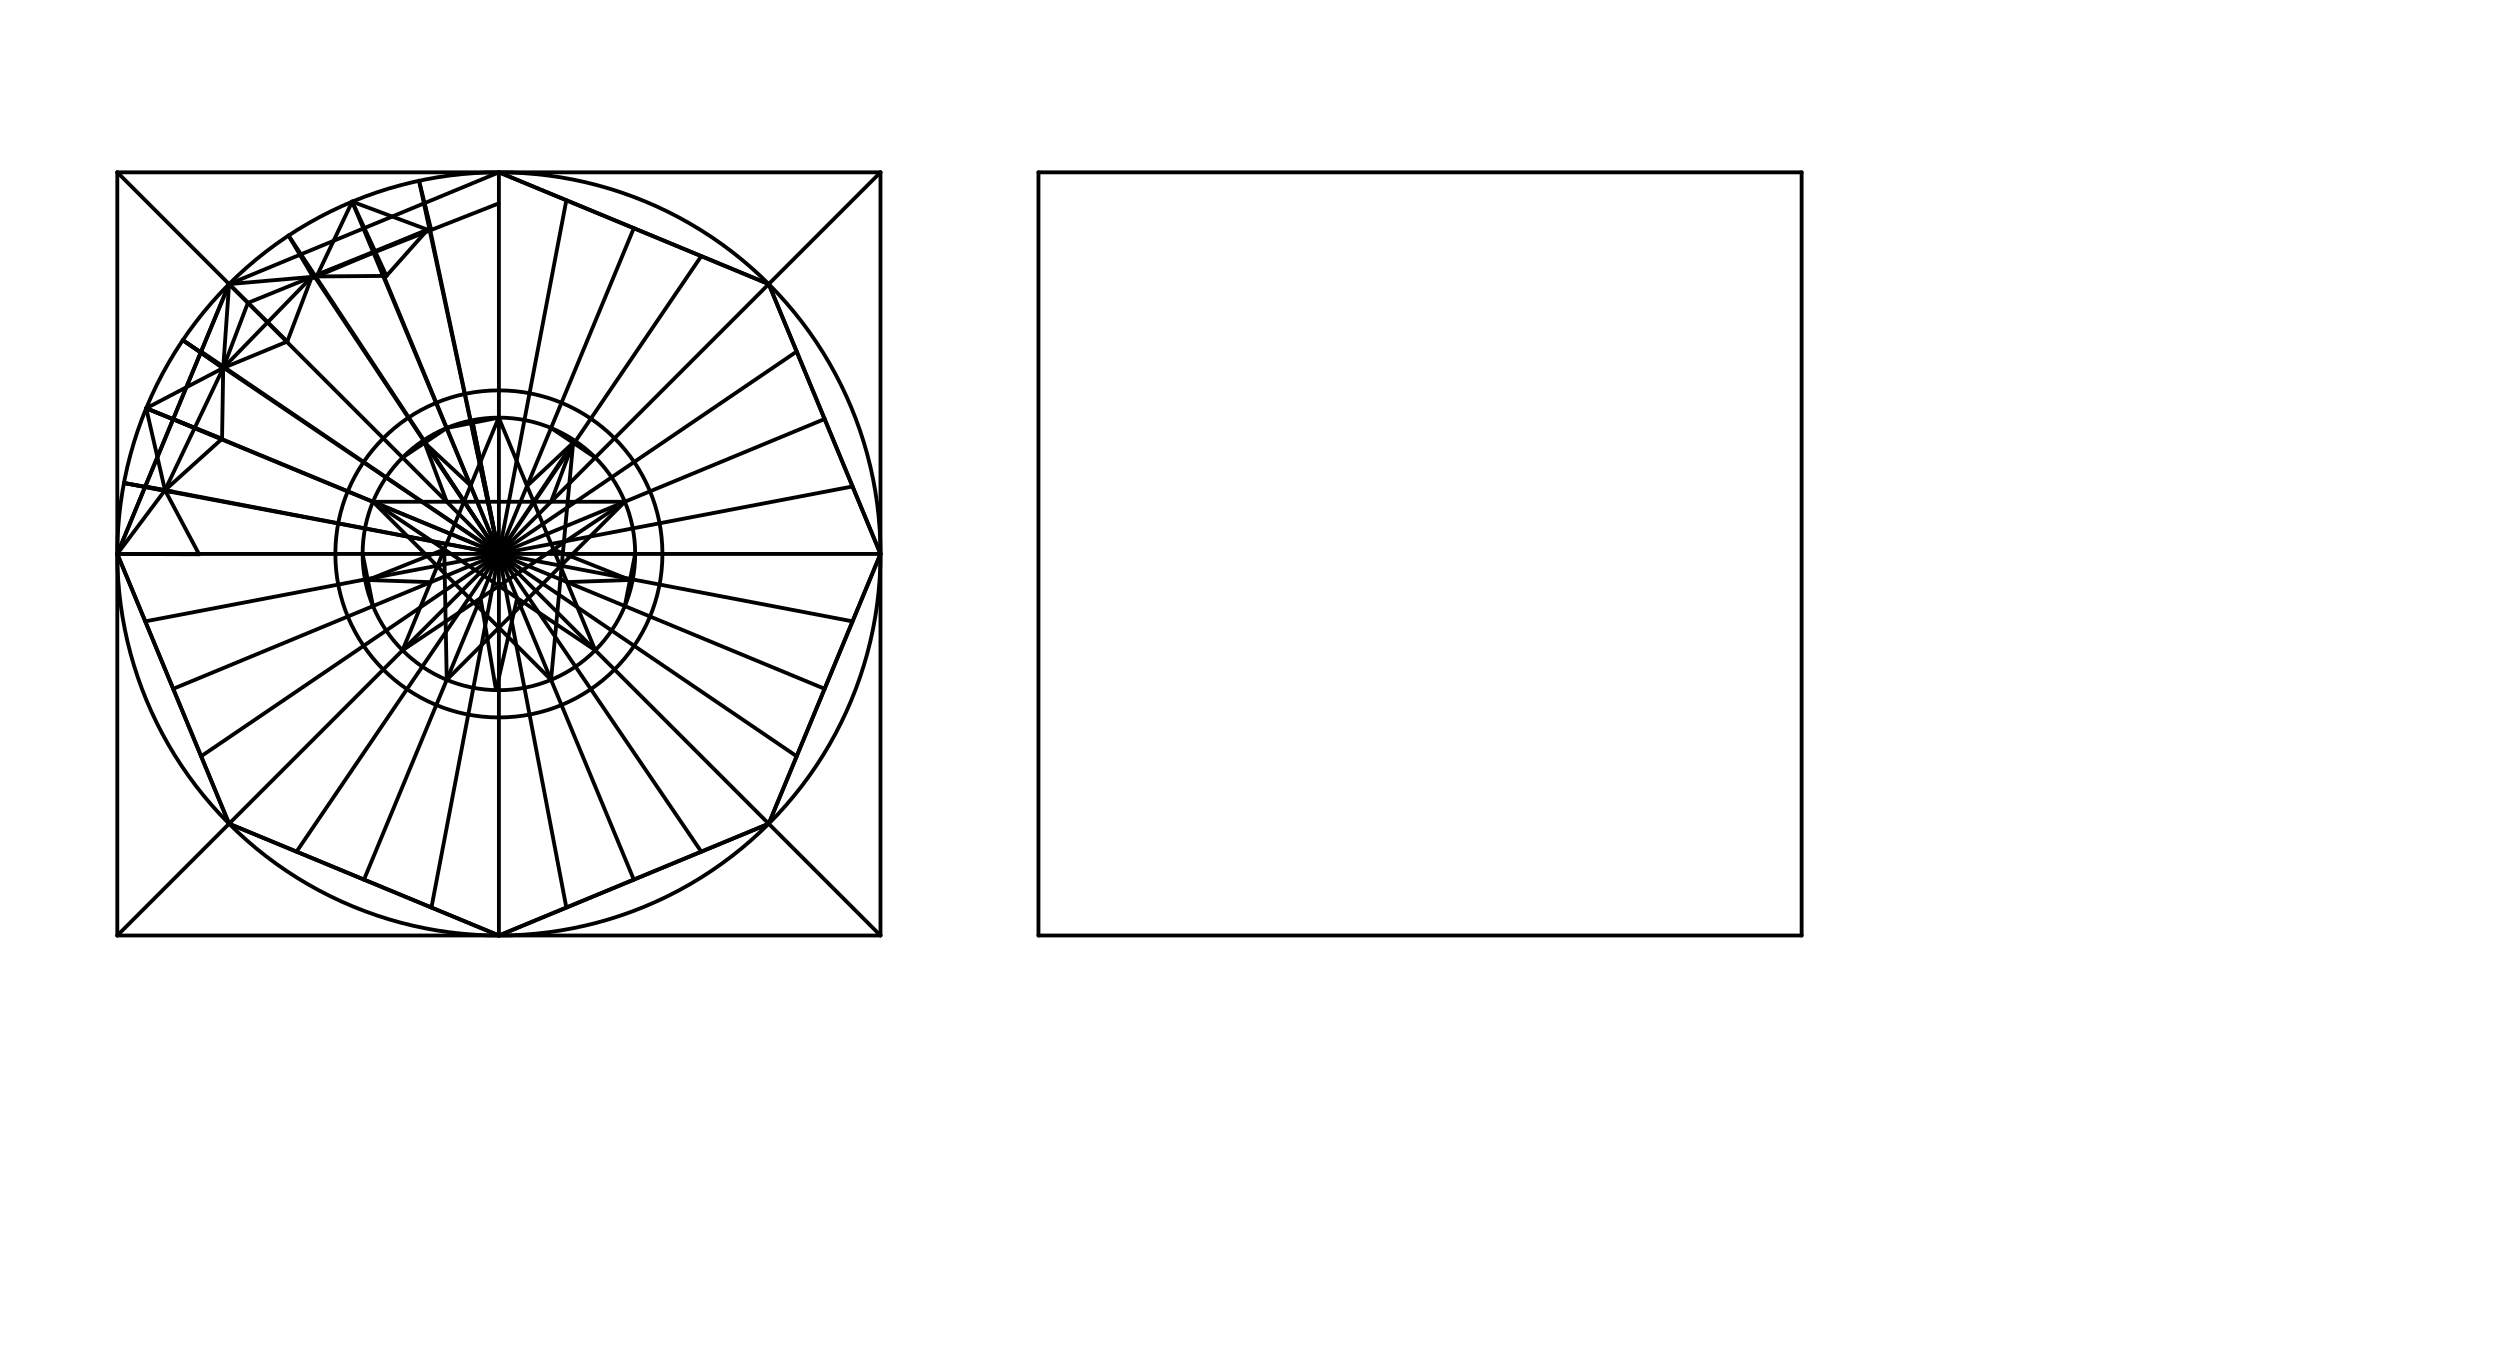 <svg xmlns="http://www.w3.org/2000/svg" class="svg--816" height="100%" preserveAspectRatio="xMidYMid meet" viewBox="0 0 1300 700" width="100%"><defs><marker id="marker-arrow" markerHeight="16" markerUnits="userSpaceOnUse" markerWidth="24" orient="auto-start-reverse" refX="24" refY="4" viewBox="0 0 24 8"><path d="M 0 0 L 24 4 L 0 8 z" stroke="inherit"></path></marker></defs><g class="aux-layer--949"></g><g class="main-layer--75a"><g class="element--733"><line stroke="#000000" stroke-dasharray="none" stroke-linecap="round" stroke-width="2" x1="61" x2="457.85" y1="89.609" y2="89.609"></line></g><g class="element--733"><line stroke="#000000" stroke-dasharray="none" stroke-linecap="round" stroke-width="2" x1="61" x2="61" y1="89.609" y2="486.46"></line></g><g class="element--733"><line stroke="#000000" stroke-dasharray="none" stroke-linecap="round" stroke-width="2" x1="61" x2="457.85" y1="486.46" y2="486.46"></line></g><g class="element--733"><line stroke="#000000" stroke-dasharray="none" stroke-linecap="round" stroke-width="2" x1="457.85" x2="457.85" y1="486.46" y2="89.609"></line></g><g class="element--733"><line stroke="#000000" stroke-dasharray="none" stroke-linecap="round" stroke-width="2" x1="540" x2="540" y1="486.46" y2="89.609"></line></g><g class="element--733"><line stroke="#000000" stroke-dasharray="none" stroke-linecap="round" stroke-width="2" x1="540" x2="936.85" y1="89.609" y2="89.609"></line></g><g class="element--733"><line stroke="#000000" stroke-dasharray="none" stroke-linecap="round" stroke-width="2" x1="540" x2="936.85" y1="486.46" y2="486.46"></line></g><g class="element--733"><line stroke="#000000" stroke-dasharray="none" stroke-linecap="round" stroke-width="2" x1="936.85" x2="936.85" y1="486.46" y2="89.609"></line></g><g class="element--733"><line stroke="#000000" stroke-dasharray="none" stroke-linecap="round" stroke-width="2" x1="259.425" x2="259.425" y1="89.609" y2="486.46"></line></g><g class="element--733"><line stroke="#000000" stroke-dasharray="none" stroke-linecap="round" stroke-width="2" x1="61" x2="457.85" y1="288.035" y2="288.035"></line></g><g class="element--733"><line stroke="#000000" stroke-dasharray="none" stroke-linecap="round" stroke-width="2" x1="61" x2="457.85" y1="89.609" y2="486.46"></line></g><g class="element--733"><line stroke="#000000" stroke-dasharray="none" stroke-linecap="round" stroke-width="2" x1="457.85" x2="61" y1="89.609" y2="486.46"></line></g><g class="element--733"><g class="center--a87"><line x1="255.425" y1="288.035" x2="263.425" y2="288.035" stroke="#000000" stroke-width="1" stroke-linecap="round"></line><line x1="259.425" y1="284.035" x2="259.425" y2="292.035" stroke="#000000" stroke-width="1" stroke-linecap="round"></line><circle class="hit--87b" cx="259.425" cy="288.035" r="4" stroke="none" fill="transparent"></circle></g><circle cx="259.425" cy="288.035" fill="none" r="198.425" stroke="#000000" stroke-dasharray="none" stroke-width="2"></circle></g><g class="element--733"><line stroke="#000000" stroke-dasharray="none" stroke-linecap="round" stroke-width="2" x1="61" x2="119.117" y1="288.035" y2="147.727"></line></g><g class="element--733"><line stroke="#000000" stroke-dasharray="none" stroke-linecap="round" stroke-width="2" x1="119.117" x2="259.425" y1="147.727" y2="89.609"></line></g><g class="element--733"><line stroke="#000000" stroke-dasharray="none" stroke-linecap="round" stroke-width="2" x1="61" x2="119.117" y1="288.035" y2="428.342"></line></g><g class="element--733"><line stroke="#000000" stroke-dasharray="none" stroke-linecap="round" stroke-width="2" x1="119.117" x2="259.425" y1="428.342" y2="486.46"></line></g><g class="element--733"><line stroke="#000000" stroke-dasharray="none" stroke-linecap="round" stroke-width="2" x1="259.425" x2="399.733" y1="89.609" y2="147.727"></line></g><g class="element--733"><line stroke="#000000" stroke-dasharray="none" stroke-linecap="round" stroke-width="2" x1="399.733" x2="457.85" y1="147.727" y2="288.035"></line></g><g class="element--733"><line stroke="#000000" stroke-dasharray="none" stroke-linecap="round" stroke-width="2" x1="457.85" x2="399.733" y1="288.035" y2="428.342"></line></g><g class="element--733"><line stroke="#000000" stroke-dasharray="none" stroke-linecap="round" stroke-width="2" x1="259.425" x2="399.733" y1="486.46" y2="428.342"></line></g><g class="element--733"><line stroke="#000000" stroke-dasharray="none" stroke-linecap="round" stroke-width="2" x1="90.059" x2="428.792" y1="217.881" y2="358.188"></line></g><g class="element--733"><line stroke="#000000" stroke-dasharray="none" stroke-linecap="round" stroke-width="2" x1="189.271" x2="329.579" y1="118.668" y2="457.401"></line></g><g class="element--733"><line stroke="#000000" stroke-dasharray="none" stroke-linecap="round" stroke-width="2" x1="329.579" x2="189.271" y1="118.668" y2="457.401"></line></g><g class="element--733"><line stroke="#000000" stroke-dasharray="none" stroke-linecap="round" stroke-width="2" x1="428.792" x2="90.059" y1="217.881" y2="358.188"></line></g><g class="element--733"><g class="center--a87"><line x1="255.425" y1="288.035" x2="263.425" y2="288.035" stroke="#000000" stroke-width="1" stroke-linecap="round"></line><line x1="259.425" y1="284.035" x2="259.425" y2="292.035" stroke="#000000" stroke-width="1" stroke-linecap="round"></line><circle class="hit--87b" cx="259.425" cy="288.035" r="4" stroke="none" fill="transparent"></circle></g><circle cx="259.425" cy="288.035" fill="none" r="70.866" stroke="#000000" stroke-dasharray="none" stroke-width="2"></circle></g><g class="element--733"><g class="center--a87"><line x1="255.425" y1="288.035" x2="263.425" y2="288.035" stroke="#000000" stroke-width="1" stroke-linecap="round"></line><line x1="259.425" y1="284.035" x2="259.425" y2="292.035" stroke="#000000" stroke-width="1" stroke-linecap="round"></line><circle class="hit--87b" cx="259.425" cy="288.035" r="4" stroke="none" fill="transparent"></circle></g><circle cx="259.425" cy="288.035" fill="none" r="85.039" stroke="#000000" stroke-dasharray="none" stroke-width="2"></circle></g><g class="element--733"><line stroke="#000000" stroke-dasharray="none" stroke-linecap="round" stroke-width="2" x1="259.334" x2="209.315" y1="217.168" y2="338.145"></line></g><g class="element--733"><line stroke="#000000" stroke-dasharray="none" stroke-linecap="round" stroke-width="2" x1="209.315" x2="324.897" y1="338.145" y2="260.915"></line></g><g class="element--733"><line stroke="#000000" stroke-dasharray="none" stroke-linecap="round" stroke-width="2" x1="324.897" x2="193.953" y1="260.915" y2="260.915"></line></g><g class="element--733"><line stroke="#000000" stroke-dasharray="none" stroke-linecap="round" stroke-width="2" x1="193.953" x2="309.535" y1="260.915" y2="338.145"></line></g><g class="element--733"><line stroke="#000000" stroke-dasharray="none" stroke-linecap="round" stroke-width="2" x1="309.535" x2="259.334" y1="338.145" y2="217.168"></line></g><g class="element--733"><line stroke="#000000" stroke-dasharray="none" stroke-linecap="round" stroke-width="2" x1="209.315" x2="232.306" y1="237.925" y2="222.563"></line></g><g class="element--733"><line stroke="#000000" stroke-dasharray="none" stroke-linecap="round" stroke-width="2" x1="220.811" x2="259.425" y1="230.244" y2="288.035"></line></g><g class="element--733"><line stroke="#000000" stroke-dasharray="none" stroke-linecap="round" stroke-width="2" x1="220.811" x2="232.306" y1="230.244" y2="260.915"></line></g><g class="element--733"><line stroke="#000000" stroke-dasharray="none" stroke-linecap="round" stroke-width="2" x1="220.811" x2="244.716" y1="230.244" y2="252.524"></line></g><g class="element--733"><line stroke="#000000" stroke-dasharray="none" stroke-linecap="round" stroke-width="2" x1="286.544" x2="309.535" y1="222.563" y2="237.925"></line></g><g class="element--733"><line stroke="#000000" stroke-dasharray="none" stroke-linecap="round" stroke-width="2" x1="298.04" x2="259.425" y1="230.244" y2="288.035"></line></g><g class="element--733"><line stroke="#000000" stroke-dasharray="none" stroke-linecap="round" stroke-width="2" x1="298.04" x2="274.07" y1="230.244" y2="252.679"></line></g><g class="element--733"><line stroke="#000000" stroke-dasharray="none" stroke-linecap="round" stroke-width="2" x1="298.04" x2="286.544" y1="230.244" y2="260.915"></line></g><g class="element--733"><line stroke="#000000" stroke-dasharray="none" stroke-linecap="round" stroke-width="2" x1="249.902" x2="257.934" y1="311.025" y2="358.798"></line></g><g class="element--733"><line stroke="#000000" stroke-dasharray="none" stroke-linecap="round" stroke-width="2" x1="257.934" x2="268.948" y1="358.798" y2="311.025"></line></g><g class="element--733"><line stroke="#000000" stroke-dasharray="none" stroke-linecap="round" stroke-width="2" x1="188.559" x2="193.953" y1="288.035" y2="315.154"></line></g><g class="element--733"><line stroke="#000000" stroke-dasharray="none" stroke-linecap="round" stroke-width="2" x1="191.256" x2="231.009" y1="301.594" y2="285.675"></line></g><g class="element--733"><line stroke="#000000" stroke-dasharray="none" stroke-linecap="round" stroke-width="2" x1="191.256" x2="223.96" y1="301.594" y2="302.725"></line></g><g class="element--733"><line stroke="#000000" stroke-dasharray="none" stroke-linecap="round" stroke-width="2" x1="330.291" x2="324.897" y1="288.035" y2="315.154"></line></g><g class="element--733"><line stroke="#000000" stroke-dasharray="none" stroke-linecap="round" stroke-width="2" x1="327.594" x2="287.779" y1="301.594" y2="285.717"></line></g><g class="element--733"><line stroke="#000000" stroke-dasharray="none" stroke-linecap="round" stroke-width="2" x1="327.594" x2="294.826" y1="301.594" y2="302.698"></line></g><g class="element--733"><line stroke="#000000" stroke-dasharray="none" stroke-linecap="round" stroke-width="2" x1="231.009" x2="232.306" y1="285.675" y2="353.506"></line></g><g class="element--733"><line stroke="#000000" stroke-dasharray="none" stroke-linecap="round" stroke-width="2" x1="232.306" x2="324.897" y1="353.506" y2="260.915"></line></g><g class="element--733"><line stroke="#000000" stroke-dasharray="none" stroke-linecap="round" stroke-width="2" x1="286.544" x2="193.953" y1="353.506" y2="260.915"></line></g><g class="element--733"><line stroke="#000000" stroke-dasharray="none" stroke-linecap="round" stroke-width="2" x1="286.544" x2="298.04" y1="353.506" y2="230.244"></line></g><g class="element--733"><line stroke="#000000" stroke-dasharray="none" stroke-linecap="round" stroke-width="2" x1="259.425" x2="156.014" y1="288.035" y2="132.442"></line></g><g class="element--733"><line stroke="#000000" stroke-dasharray="none" stroke-linecap="round" stroke-width="2" x1="232.306" x2="259.334" y1="222.563" y2="217.168"></line></g><g class="element--733"><line stroke="#000000" stroke-dasharray="none" stroke-linecap="round" stroke-width="2" x1="259.425" x2="245.82" y1="288.035" y2="219.866"></line></g><g class="element--733"><line stroke="#000000" stroke-dasharray="none" stroke-linecap="round" stroke-width="2" x1="245.82" x2="259.425" y1="219.866" y2="288.035"></line></g><g class="element--733"><line stroke="#000000" stroke-dasharray="none" stroke-linecap="round" stroke-width="2" x1="259.425" x2="220.748" y1="288.035" y2="105.684"></line></g><g class="element--733"><line stroke="#000000" stroke-dasharray="none" stroke-linecap="round" stroke-width="2" x1="259.425" x2="329.579" y1="89.609" y2="118.668"></line></g><g class="element--733"><line stroke="#000000" stroke-dasharray="none" stroke-linecap="round" stroke-width="2" x1="294.502" x2="259.425" y1="104.139" y2="288.035"></line></g><g class="element--733"><line stroke="#000000" stroke-dasharray="none" stroke-linecap="round" stroke-width="2" x1="329.579" x2="399.733" y1="118.668" y2="147.727"></line></g><g class="element--733"><line stroke="#000000" stroke-dasharray="none" stroke-linecap="round" stroke-width="2" x1="364.656" x2="259.425" y1="133.197" y2="288.035"></line></g><g class="element--733"><line stroke="#000000" stroke-dasharray="none" stroke-linecap="round" stroke-width="2" x1="399.733" x2="428.792" y1="147.727" y2="217.881"></line></g><g class="element--733"><line stroke="#000000" stroke-dasharray="none" stroke-linecap="round" stroke-width="2" x1="414.262" x2="259.425" y1="182.804" y2="288.035"></line></g><g class="element--733"><line stroke="#000000" stroke-dasharray="none" stroke-linecap="round" stroke-width="2" x1="428.792" x2="457.85" y1="217.881" y2="288.035"></line></g><g class="element--733"><line stroke="#000000" stroke-dasharray="none" stroke-linecap="round" stroke-width="2" x1="443.321" x2="259.425" y1="252.958" y2="288.035"></line></g><g class="element--733"><line stroke="#000000" stroke-dasharray="none" stroke-linecap="round" stroke-width="2" x1="90.059" x2="119.117" y1="217.881" y2="147.727"></line></g><g class="element--733"><line stroke="#000000" stroke-dasharray="none" stroke-linecap="round" stroke-width="2" x1="104.588" x2="259.425" y1="182.804" y2="288.035"></line></g><g class="element--733"><line stroke="#000000" stroke-dasharray="none" stroke-linecap="round" stroke-width="2" x1="61" x2="90.059" y1="288.035" y2="217.881"></line></g><g class="element--733"><line stroke="#000000" stroke-dasharray="none" stroke-linecap="round" stroke-width="2" x1="75.529" x2="259.425" y1="252.958" y2="288.035"></line></g><g class="element--733"><line stroke="#000000" stroke-dasharray="none" stroke-linecap="round" stroke-width="2" x1="61" x2="90.059" y1="288.035" y2="358.188"></line></g><g class="element--733"><line stroke="#000000" stroke-dasharray="none" stroke-linecap="round" stroke-width="2" x1="90.059" x2="119.117" y1="358.188" y2="428.342"></line></g><g class="element--733"><line stroke="#000000" stroke-dasharray="none" stroke-linecap="round" stroke-width="2" x1="75.529" x2="259.425" y1="323.112" y2="288.035"></line></g><g class="element--733"><line stroke="#000000" stroke-dasharray="none" stroke-linecap="round" stroke-width="2" x1="104.588" x2="259.425" y1="393.265" y2="288.035"></line></g><g class="element--733"><line stroke="#000000" stroke-dasharray="none" stroke-linecap="round" stroke-width="2" x1="119.117" x2="189.271" y1="428.342" y2="457.401"></line></g><g class="element--733"><line stroke="#000000" stroke-dasharray="none" stroke-linecap="round" stroke-width="2" x1="154.194" x2="259.425" y1="442.872" y2="288.035"></line></g><g class="element--733"><line stroke="#000000" stroke-dasharray="none" stroke-linecap="round" stroke-width="2" x1="189.271" x2="259.425" y1="457.401" y2="486.46"></line></g><g class="element--733"><line stroke="#000000" stroke-dasharray="none" stroke-linecap="round" stroke-width="2" x1="224.348" x2="259.425" y1="471.93" y2="288.035"></line></g><g class="element--733"><line stroke="#000000" stroke-dasharray="none" stroke-linecap="round" stroke-width="2" x1="259.425" x2="329.579" y1="486.46" y2="457.401"></line></g><g class="element--733"><line stroke="#000000" stroke-dasharray="none" stroke-linecap="round" stroke-width="2" x1="294.502" x2="259.425" y1="471.93" y2="288.035"></line></g><g class="element--733"><line stroke="#000000" stroke-dasharray="none" stroke-linecap="round" stroke-width="2" x1="329.579" x2="399.733" y1="457.401" y2="428.342"></line></g><g class="element--733"><line stroke="#000000" stroke-dasharray="none" stroke-linecap="round" stroke-width="2" x1="364.656" x2="259.425" y1="442.872" y2="288.035"></line></g><g class="element--733"><line stroke="#000000" stroke-dasharray="none" stroke-linecap="round" stroke-width="2" x1="399.733" x2="428.792" y1="428.342" y2="358.188"></line></g><g class="element--733"><line stroke="#000000" stroke-dasharray="none" stroke-linecap="round" stroke-width="2" x1="414.262" x2="259.425" y1="393.265" y2="288.035"></line></g><g class="element--733"><line stroke="#000000" stroke-dasharray="none" stroke-linecap="round" stroke-width="2" x1="428.792" x2="457.85" y1="358.188" y2="288.035"></line></g><g class="element--733"><line stroke="#000000" stroke-dasharray="none" stroke-linecap="round" stroke-width="2" x1="443.321" x2="259.425" y1="323.112" y2="288.035"></line></g><g class="element--733"><line stroke="#000000" stroke-dasharray="none" stroke-linecap="round" stroke-width="2" x1="259.425" x2="183.134" y1="288.035" y2="104.862"></line></g><g class="element--733"><line stroke="#000000" stroke-dasharray="none" stroke-linecap="round" stroke-width="2" x1="183.134" x2="200.952" y1="104.862" y2="143.468"></line></g><g class="element--733"><line stroke="#000000" stroke-dasharray="none" stroke-linecap="round" stroke-width="2" x1="259.425" x2="150.047" y1="288.035" y2="122.478"></line></g><g class="element--733"><line stroke="#000000" stroke-dasharray="none" stroke-linecap="round" stroke-width="2" x1="150.047" x2="163.024" y1="122.478" y2="144.443"></line></g><g class="element--733"><line stroke="#000000" stroke-dasharray="none" stroke-linecap="round" stroke-width="2" x1="259.425" x2="217.913" y1="288.035" y2="94"></line></g><g class="element--733"><line stroke="#000000" stroke-dasharray="none" stroke-linecap="round" stroke-width="2" x1="217.913" x2="224.033" y1="94" y2="118.767"></line></g><g class="element--733"><line stroke="#000000" stroke-dasharray="none" stroke-linecap="round" stroke-width="2" x1="163.024" x2="224.033" y1="144.443" y2="118.767"></line></g><g class="element--733"><line stroke="#000000" stroke-dasharray="none" stroke-linecap="round" stroke-width="2" x1="223.28" x2="128.856" y1="119.084" y2="157.525"></line></g><g class="element--733"><line stroke="#000000" stroke-dasharray="none" stroke-linecap="round" stroke-width="2" x1="162.63" x2="259.337" y1="143.775" y2="105.774"></line></g><g class="element--733"><line stroke="#000000" stroke-dasharray="none" stroke-linecap="round" stroke-width="2" x1="162.63" x2="200.952" y1="143.775" y2="143.468"></line></g><g class="element--733"><line stroke="#000000" stroke-dasharray="none" stroke-linecap="round" stroke-width="2" x1="183.134" x2="164.648" y1="104.862" y2="143.759"></line></g><g class="element--733"><line stroke="#000000" stroke-dasharray="none" stroke-linecap="round" stroke-width="2" x1="183.134" x2="223.449" y1="104.862" y2="119.876"></line></g><g class="element--733"><line stroke="#000000" stroke-dasharray="none" stroke-linecap="round" stroke-width="2" x1="200.952" x2="222.344" y1="143.468" y2="119.465"></line></g><g class="element--733"><line stroke="#000000" stroke-dasharray="none" stroke-linecap="round" stroke-width="2" x1="259.425" x2="95.054" y1="288.035" y2="176.884"></line></g><g class="element--733"><line stroke="#000000" stroke-dasharray="none" stroke-linecap="round" stroke-width="2" x1="259.425" x2="76.022" y1="288.035" y2="212.299"></line></g><g class="element--733"><line stroke="#000000" stroke-dasharray="none" stroke-linecap="round" stroke-width="2" x1="259.425" x2="64.457" y1="288.035" y2="251.159"></line></g><g class="element--733"><line stroke="#000000" stroke-dasharray="none" stroke-linecap="round" stroke-width="2" x1="95.054" x2="115.985" y1="176.884" y2="191.469"></line></g><g class="element--733"><line stroke="#000000" stroke-dasharray="none" stroke-linecap="round" stroke-width="2" x1="76.022" x2="99.657" y1="212.299" y2="221.903"></line></g><g class="element--733"><line stroke="#000000" stroke-dasharray="none" stroke-linecap="round" stroke-width="2" x1="64.457" x2="89.582" y1="251.159" y2="255.582"></line></g><g class="element--733"><line stroke="#000000" stroke-dasharray="none" stroke-linecap="round" stroke-width="2" x1="76.022" x2="115.472" y1="212.299" y2="228.162"></line></g><g class="element--733"><line stroke="#000000" stroke-dasharray="none" stroke-linecap="round" stroke-width="2" x1="95.054" x2="116.059" y1="176.884" y2="191.362"></line></g><g class="element--733"><line stroke="#000000" stroke-dasharray="none" stroke-linecap="round" stroke-width="2" x1="116.059" x2="115.472" y1="191.362" y2="228.162"></line></g><g class="element--733"><line stroke="#000000" stroke-dasharray="none" stroke-linecap="round" stroke-width="2" x1="64.457" x2="89.523" y1="251.159" y2="255.907"></line></g><g class="element--733"><line stroke="#000000" stroke-dasharray="none" stroke-linecap="round" stroke-width="2" x1="115.472" x2="85.798" y1="228.162" y2="254.916"></line></g><g class="element--733"><line stroke="#000000" stroke-dasharray="none" stroke-linecap="round" stroke-width="2" x1="76.022" x2="85.798" y1="212.299" y2="254.916"></line></g><g class="element--733"><line stroke="#000000" stroke-dasharray="none" stroke-linecap="round" stroke-width="2" x1="76.022" x2="116.059" y1="212.299" y2="191.362"></line></g><g class="element--733"><line stroke="#000000" stroke-dasharray="none" stroke-linecap="round" stroke-width="2" x1="85.798" x2="116.059" y1="254.916" y2="191.362"></line></g><g class="element--733"><line stroke="#000000" stroke-dasharray="none" stroke-linecap="round" stroke-width="2" x1="116.059" x2="128.898" y1="191.362" y2="157.508"></line></g><g class="element--733"><line stroke="#000000" stroke-dasharray="none" stroke-linecap="round" stroke-width="2" x1="61" x2="103.519" y1="288.035" y2="288.213"></line></g><g class="element--733"><line stroke="#000000" stroke-dasharray="none" stroke-linecap="round" stroke-width="2" x1="85.798" x2="103.519" y1="254.916" y2="288.213"></line></g><g class="element--733"><line stroke="#000000" stroke-dasharray="none" stroke-linecap="round" stroke-width="2" x1="61" x2="85.798" y1="288.035" y2="254.916"></line></g><g class="element--733"><line stroke="#000000" stroke-dasharray="none" stroke-linecap="round" stroke-width="2" x1="119.117" x2="116.059" y1="147.727" y2="191.362"></line></g><g class="element--733"><line stroke="#000000" stroke-dasharray="none" stroke-linecap="round" stroke-width="2" x1="119.117" x2="164.648" y1="147.727" y2="143.759"></line></g><g class="element--733"><line stroke="#000000" stroke-dasharray="none" stroke-linecap="round" stroke-width="2" x1="119.117" x2="149.374" y1="147.727" y2="177.601"></line></g><g class="element--733"><line stroke="#000000" stroke-dasharray="none" stroke-linecap="round" stroke-width="2" x1="116.059" x2="149.374" y1="191.362" y2="177.601"></line></g><g class="element--733"><line stroke="#000000" stroke-dasharray="none" stroke-linecap="round" stroke-width="2" x1="162.131" x2="149.374" y1="143.979" y2="177.601"></line></g><g class="element--733"><line stroke="#000000" stroke-dasharray="none" stroke-linecap="round" stroke-width="2" x1="116.059" x2="162.131" y1="191.362" y2="143.979"></line></g></g><g class="snaps-layer--ac6"></g><g class="temp-layer--52d"></g></svg>